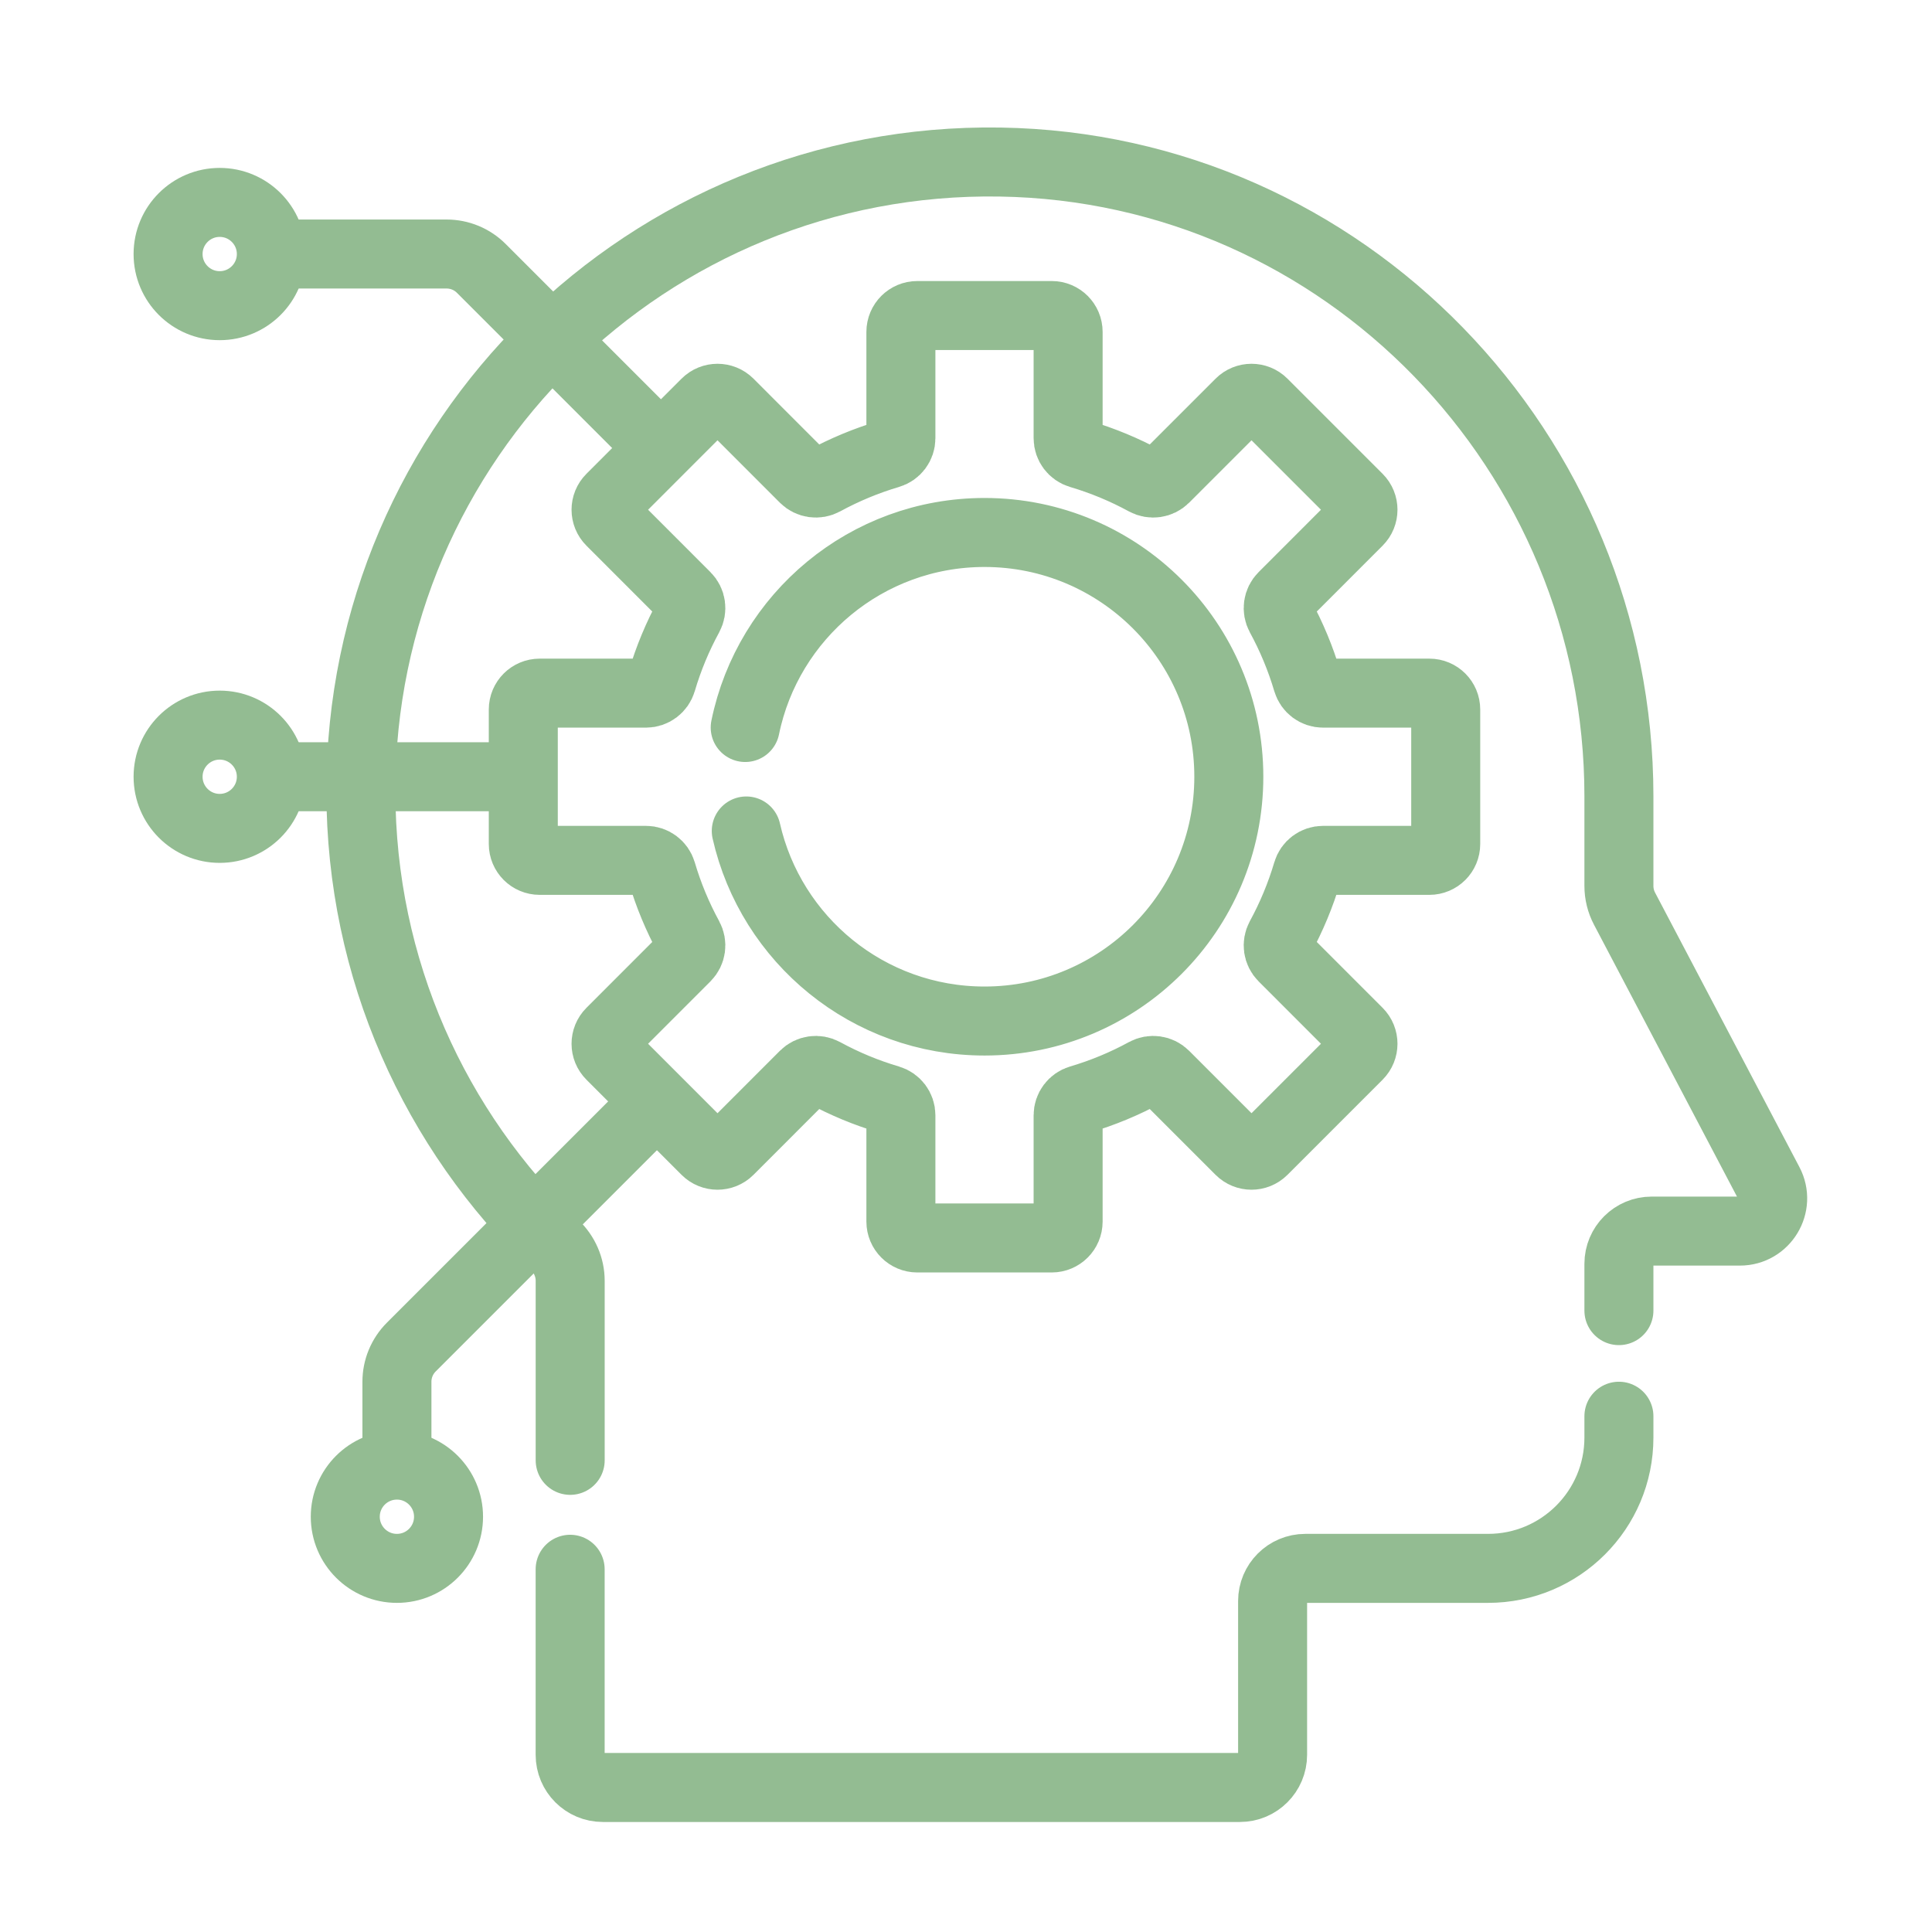 <svg width="56" height="56" viewBox="0 0 56 56" fill="none" xmlns="http://www.w3.org/2000/svg">
<path d="M16.526 45.486V50.863C16.526 51.387 16.95 51.811 17.474 51.811H35.939C36.462 51.811 36.887 51.387 36.887 50.863V46.408C36.887 45.885 37.311 45.46 37.835 45.46H43.132C45.227 45.46 46.925 43.763 46.925 41.668V41.05" stroke="#93BC92" stroke-width="2" stroke-miterlimit="10" stroke-linecap="round" stroke-linejoin="round"/>
<path d="M46.925 37.989V36.632C46.925 36.108 47.35 35.684 47.873 35.684H50.432C51.146 35.684 51.604 34.925 51.272 34.294L47.089 26.34C46.981 26.136 46.925 25.909 46.925 25.679V23.083C46.925 13.101 38.965 4.852 28.984 4.697C18.781 4.538 10.46 12.761 10.46 22.927C10.46 28.102 12.618 32.771 16.081 36.09C16.363 36.361 16.527 36.732 16.527 37.124V42.329" stroke="#93BC92" stroke-width="2" stroke-miterlimit="10" stroke-linecap="round" stroke-linejoin="round"/>
<path d="M19.023 12.852L13.951 7.78C13.685 7.513 13.323 7.363 12.946 7.363H8.263" stroke="#93BC92" stroke-width="2" stroke-miterlimit="10" stroke-linecap="round" stroke-linejoin="round"/>
<path d="M14.993 22.514H8.074" stroke="#93BC92" stroke-width="2" stroke-miterlimit="10" stroke-linecap="round" stroke-linejoin="round"/>
<path d="M18.983 31.984L11.922 39.045C11.655 39.312 11.505 39.673 11.505 40.05V42.067" stroke="#93BC92" stroke-width="2" stroke-miterlimit="10" stroke-linecap="round" stroke-linejoin="round"/>
<path d="M7.865 7.364C7.865 8.19 7.195 8.86 6.368 8.86C5.542 8.86 4.872 8.19 4.872 7.364C4.872 6.537 5.542 5.867 6.368 5.867C7.195 5.867 7.865 6.537 7.865 7.364Z" stroke="#93BC92" stroke-width="2" stroke-miterlimit="10" stroke-linecap="round" stroke-linejoin="round"/>
<path d="M7.865 22.514C7.865 23.341 7.195 24.011 6.368 24.011C5.542 24.011 4.872 23.341 4.872 22.514C4.872 21.688 5.542 21.018 6.368 21.018C7.195 21.018 7.865 21.688 7.865 22.514Z" stroke="#93BC92" stroke-width="2" stroke-miterlimit="10" stroke-linecap="round" stroke-linejoin="round"/>
<path d="M13.001 43.963C13.001 44.79 12.331 45.46 11.505 45.46C10.678 45.46 10.008 44.79 10.008 43.963C10.008 43.137 10.678 42.467 11.505 42.467C12.331 42.467 13.001 43.137 13.001 43.963Z" stroke="#93BC92" stroke-width="2" stroke-miterlimit="10" stroke-linecap="round" stroke-linejoin="round"/>
<path d="M21.6 21.087C22.26 17.861 25.115 15.434 28.537 15.434C32.447 15.434 35.618 18.604 35.618 22.514C35.618 26.425 32.447 29.595 28.537 29.595C25.166 29.595 22.346 27.241 21.631 24.086M41.431 20.091H38.349C38.139 20.091 37.954 19.952 37.895 19.751C37.698 19.086 37.433 18.451 37.107 17.853C37.007 17.668 37.039 17.439 37.188 17.291L39.368 15.11C39.553 14.925 39.553 14.625 39.368 14.44L36.611 11.683C36.426 11.498 36.126 11.498 35.941 11.683L33.76 13.864C33.612 14.012 33.383 14.044 33.198 13.944C32.601 13.618 31.965 13.353 31.3 13.156C31.099 13.097 30.96 12.913 30.96 12.703V9.62C30.96 9.358 30.748 9.146 30.486 9.146H26.587C26.326 9.146 26.113 9.358 26.113 9.62V12.703C26.113 12.913 25.975 13.097 25.773 13.156C25.108 13.353 24.473 13.618 23.875 13.944C23.691 14.044 23.462 14.012 23.313 13.864L21.133 11.683C20.948 11.498 20.647 11.498 20.462 11.683L17.706 14.44C17.52 14.625 17.52 14.925 17.706 15.11L19.886 17.291C20.035 17.439 20.067 17.668 19.966 17.853C19.64 18.451 19.375 19.086 19.179 19.751C19.119 19.952 18.935 20.091 18.725 20.091H15.643C15.381 20.091 15.168 20.303 15.168 20.565V24.464C15.168 24.726 15.381 24.938 15.643 24.938H18.725C18.935 24.938 19.119 25.076 19.179 25.278C19.375 25.943 19.64 26.578 19.966 27.176C20.067 27.361 20.035 27.589 19.886 27.738L17.706 29.919C17.52 30.104 17.52 30.404 17.706 30.589L20.462 33.346C20.647 33.531 20.948 33.531 21.133 33.346L23.313 31.165C23.462 31.016 23.691 30.984 23.875 31.085C24.473 31.411 25.108 31.676 25.773 31.872C25.975 31.932 26.113 32.116 26.113 32.326V35.409C26.113 35.67 26.326 35.883 26.587 35.883H30.486C30.748 35.883 30.96 35.67 30.96 35.409V32.326C30.96 32.116 31.099 31.932 31.3 31.872C31.965 31.676 32.601 31.411 33.198 31.085C33.383 30.984 33.612 31.016 33.76 31.165L35.941 33.346C36.126 33.531 36.426 33.531 36.611 33.346L39.368 30.589C39.553 30.404 39.553 30.104 39.368 29.919L37.188 27.738C37.039 27.589 37.007 27.361 37.107 27.176C37.433 26.578 37.698 25.943 37.895 25.278C37.954 25.076 38.139 24.938 38.349 24.938H41.431C41.693 24.938 41.905 24.726 41.905 24.464V20.565C41.905 20.303 41.693 20.091 41.431 20.091Z" stroke="#93BC92" stroke-width="2" stroke-miterlimit="10" stroke-linecap="round" stroke-linejoin="round"/>
</svg>
